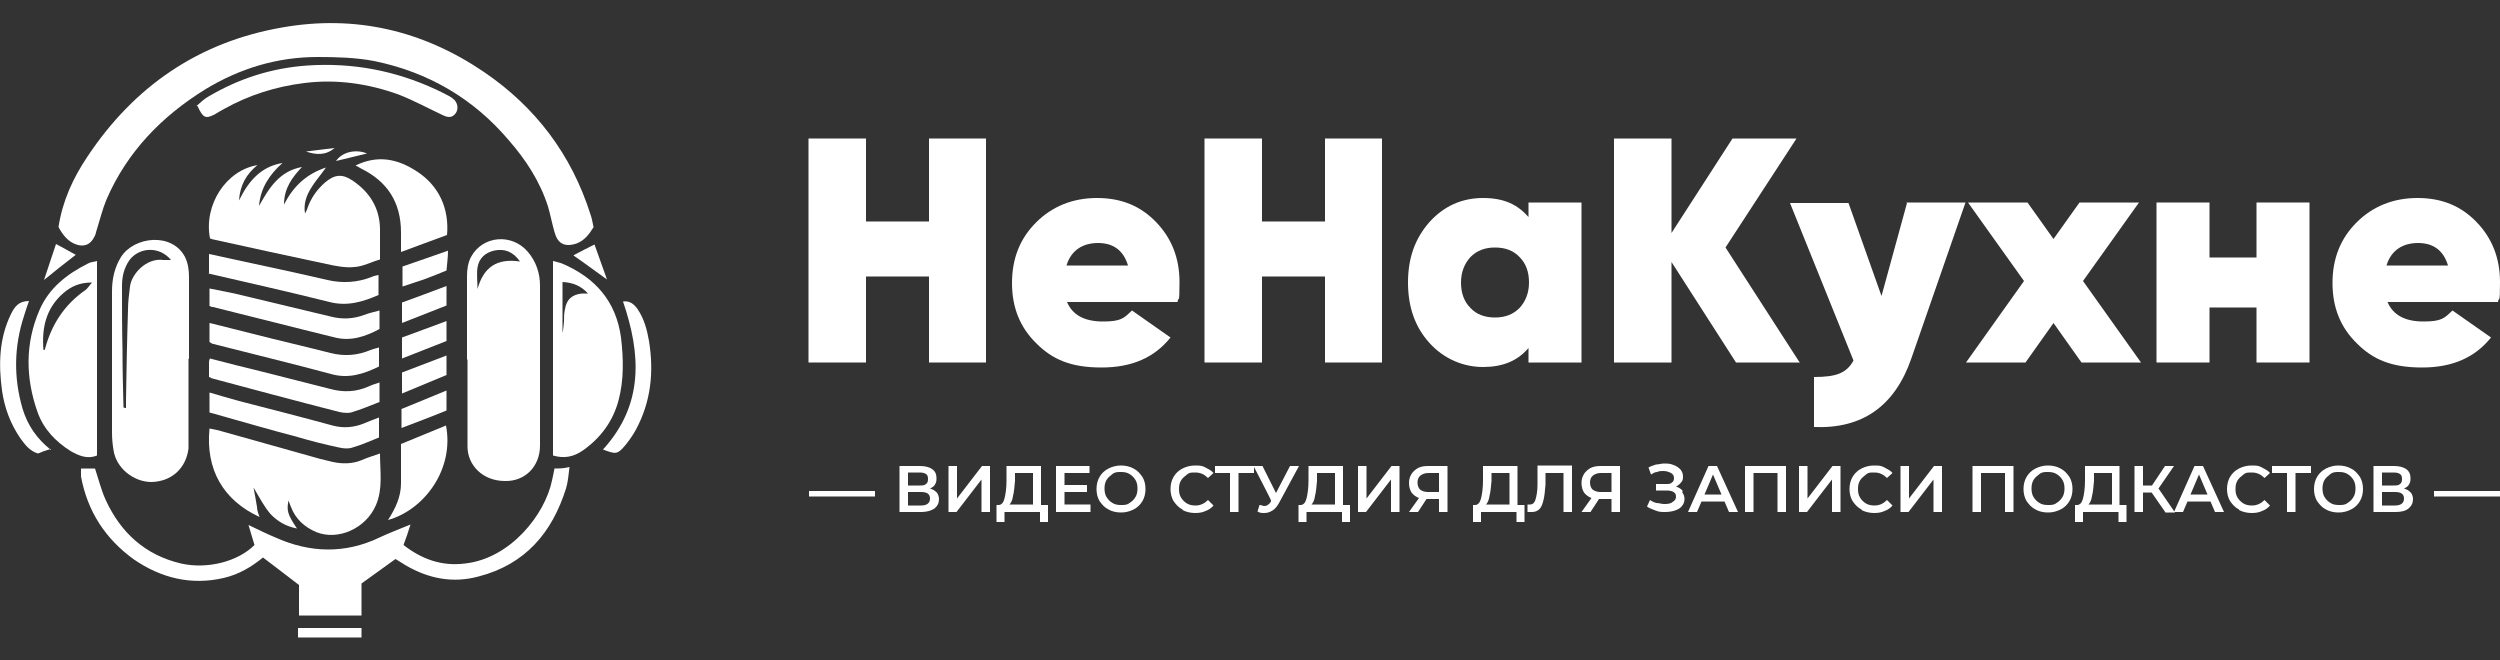 <?xml version="1.0" encoding="UTF-8"?> <svg xmlns="http://www.w3.org/2000/svg" id="_Слой_1" version="1.1" viewBox="0 0 500 132.1"><rect x="0" y="0" width="500" height="132.1" fill="#333333" stroke="none"/><defs><style> .st0 { fill: #fff; } </style></defs><g id="_Текст"><g><path class="st0" d="M161.8,98.2h13.2v1.1h-13.2v-1.1Z"></path><path class="st0" d="M187.3,98.4c.3.4.5.9.5,1.4,0,.8-.3,1.4-.9,1.9-.6.4-1.5.7-2.6.7h-4.4v-9.2h4.1c1,0,1.8.2,2.4.6.6.4.9,1,.9,1.8s-.1.9-.3,1.3-.6.6-1,.8c.6.2,1,.4,1.3.8h0ZM181.6,97.1h2.3c.6,0,1,0,1.3-.3.3-.2.4-.5.4-1s-.1-.8-.4-1c-.3-.2-.7-.3-1.3-.3h-2.3v2.6ZM186,99.7c0-.9-.6-1.3-1.8-1.3h-2.6v2.7h2.6c1.2,0,1.8-.5,1.8-1.4Z"></path><path class="st0" d="M189.7,93.2h1.7v6.5l5-6.5h1.6v9.2h-1.7v-6.5l-5,6.5h-1.6v-9.2Z"></path><path class="st0" d="M209.6,101v3.4h-1.6v-2h-7.1v2h-1.6v-3.4h.4c.6,0,1-.5,1.2-1.3s.4-2,.4-3.6v-2.9h6.9v7.8h1.4ZM202.6,99.2c-.1.8-.4,1.4-.7,1.7h4.7v-6.3h-3.6v1.6c-.1,1.2-.2,2.2-.4,3Z"></path><path class="st0" d="M218.1,101v1.4h-6.9v-9.2h6.7v1.4h-5v2.4h4.5v1.4h-4.5v2.5h5.2Z"></path><path class="st0" d="M221.7,101.9c-.8-.4-1.3-1-1.8-1.7-.4-.7-.6-1.5-.6-2.4s.2-1.7.6-2.4c.4-.7,1-1.3,1.8-1.7.8-.4,1.6-.6,2.5-.6s1.8.2,2.5.6c.8.4,1.3,1,1.8,1.7.4.7.6,1.5.6,2.4s-.2,1.7-.6,2.4c-.4.7-1,1.3-1.8,1.7-.8.4-1.6.6-2.5.6s-1.8-.2-2.5-.6ZM225.9,100.6c.5-.3.9-.7,1.2-1.2s.4-1.1.4-1.7-.1-1.2-.4-1.7c-.3-.5-.7-.9-1.2-1.2-.5-.3-1-.4-1.7-.4s-1.2,0-1.7.4-.9.7-1.2,1.2-.4,1.1-.4,1.7.1,1.2.4,1.7c.3.5.7.9,1.2,1.2.5.3,1,.4,1.7.4s1.2,0,1.7-.4Z"></path><path class="st0" d="M236.5,101.9c-.8-.4-1.3-1-1.8-1.7-.4-.7-.6-1.5-.6-2.4s.2-1.7.6-2.4c.4-.7,1-1.3,1.8-1.7.8-.4,1.6-.6,2.5-.6s1.4,0,2.1.4,1.2.6,1.6,1.1l-1.1,1c-.7-.7-1.5-1.1-2.5-1.1s-1.2,0-1.7.4-.9.7-1.2,1.2-.4,1-.4,1.7.1,1.2.4,1.7c.3.5.7.9,1.2,1.2.5.3,1.1.4,1.7.4,1,0,1.8-.4,2.5-1.1l1.1,1.1c-.4.5-1,.9-1.6,1.1-.6.3-1.3.4-2.1.4s-1.8-.2-2.5-.6h0Z"></path><path class="st0" d="M250.8,94.6h-3.1v7.8h-1.7v-7.8h-3v-1.4h7.8v1.4Z"></path><path class="st0" d="M259.8,93.2l-4,7.4c-.4.7-.8,1.2-1.3,1.5s-1,.5-1.6.5-.9,0-1.4-.3l.4-1.3c.4,0,.7.2.9.2.6,0,1-.3,1.4-.9v-.2c.1,0-3.5-6.9-3.5-6.9h1.8l2.7,5.4,2.8-5.4h1.8Z"></path><path class="st0" d="M270,101v3.4h-1.6v-2h-7.1v2h-1.6v-3.4h.4c.6,0,1-.5,1.2-1.3s.4-2,.4-3.6v-2.9h6.9v7.8h1.4ZM263,99.2c-.1.8-.4,1.4-.7,1.7h4.7v-6.3h-3.6v1.6c-.1,1.2-.2,2.2-.4,3Z"></path><path class="st0" d="M271.6,93.2h1.7v6.5l5-6.5h1.6v9.2h-1.7v-6.5l-5,6.5h-1.6v-9.2Z"></path><path class="st0" d="M289.5,93.2v9.2h-1.7v-2.6h-2.5l-1.7,2.6h-1.8l2-2.8c-.6-.2-1.1-.6-1.5-1.1-.3-.5-.5-1.1-.5-1.9s.2-1.3.5-1.8.8-.9,1.3-1.2c.6-.3,1.3-.4,2-.4h3.9ZM284.1,95.1c-.4.3-.6.8-.6,1.4s.2,1.1.5,1.4c.4.3.9.5,1.6.5h2.2v-3.8h-2.1c-.7,0-1.2.2-1.6.5Z"></path><path class="st0" d="M304.9,101v3.4h-1.6v-2h-7.1v2h-1.6v-3.4h.4c.6,0,1-.5,1.2-1.3s.4-2,.4-3.6v-2.9h6.9v7.8h1.4ZM297.9,99.2c-.1.8-.4,1.4-.7,1.7h4.7v-6.3h-3.6v1.6c-.1,1.2-.2,2.2-.4,3Z"></path><path class="st0" d="M314.4,93.2v9.2h-1.7v-7.8h-3.6v2.3c-.1,1.3-.2,2.3-.4,3.1-.2.8-.4,1.4-.8,1.8s-.9.6-1.5.6h-.9v-1.5h.5c.5,0,.9-.3,1.1-1s.4-1.6.4-3v-3.8h6.9v.2h0Z"></path><path class="st0" d="M324,93.2v9.2h-1.7v-2.6h-2.5l-1.7,2.6h-1.8l2-2.8c-.6-.2-1.1-.6-1.5-1.1-.3-.5-.5-1.1-.5-1.9s.2-1.3.5-1.8.8-.9,1.3-1.2c.6-.3,1.3-.4,2-.4h3.9ZM318.6,95.1c-.4.3-.6.8-.6,1.4s.2,1.1.5,1.4c.4.3.9.5,1.6.5h2.2v-3.8h-2.1c-.7,0-1.2.2-1.6.5Z"></path><path class="st0" d="M336.4,98.4c.3.4.5.8.5,1.4s-.2,1-.5,1.4-.8.7-1.4.9c-.6.2-1.3.3-2,.3s-1.2,0-1.9-.3-1.2-.4-1.7-.8l.6-1.3c.4.3.9.5,1.3.6.5,0,1,.2,1.5.2s1.3,0,1.7-.4c.5-.3.7-.6.7-1.1s-.2-.7-.5-.9-.8-.3-1.4-.3h-2.1v-1.3h2c.5,0,.9,0,1.2-.3.3-.2.4-.5.4-.9s-.2-.8-.6-1-.9-.4-1.5-.4-.8,0-1.3.2c-.4,0-.9.3-1.2.5l-.5-1.4c.5-.3,1-.4,1.5-.6.5,0,1.1-.2,1.6-.2s1.3,0,1.9.3c.6.2,1,.5,1.4.9.3.4.5.8.5,1.4s-.1.9-.4,1.2c-.2.3-.6.6-1,.8.6.2,1,.5,1.3.8v.3h-.1Z"></path><path class="st0" d="M344.9,100.3h-4.6l-.9,2.1h-1.8l4.1-9.2h1.7l4.2,9.2h-1.8l-.9-2.1h0ZM344.3,98.9l-1.7-4-1.7,4h3.5,0Z"></path><path class="st0" d="M357.2,93.2v9.2h-1.7v-7.8h-4.8v7.8h-1.7v-9.2h8.2Z"></path><path class="st0" d="M359.8,93.2h1.7v6.5l5-6.5h1.6v9.2h-1.7v-6.5l-5,6.5h-1.6v-9.2Z"></path><path class="st0" d="M372.3,101.9c-.8-.4-1.3-1-1.8-1.7-.4-.7-.6-1.5-.6-2.4s.2-1.7.6-2.4c.4-.7,1-1.3,1.8-1.7.8-.4,1.6-.6,2.5-.6s1.4,0,2.1.4,1.2.6,1.6,1.1l-1.1,1c-.7-.7-1.5-1.1-2.5-1.1s-1.2,0-1.7.4-.9.7-1.2,1.2c-.3.5-.4,1-.4,1.7s.1,1.2.4,1.7.7.9,1.2,1.2c.5.3,1.1.4,1.7.4,1,0,1.8-.4,2.5-1.1l1.1,1.1c-.4.5-1,.9-1.6,1.1-.6.3-1.3.4-2.1.4s-1.8-.2-2.5-.6h0Z"></path><path class="st0" d="M380.1,93.2h1.7v6.5l5-6.5h1.6v9.2h-1.7v-6.5l-5,6.5h-1.6v-9.2Z"></path><path class="st0" d="M402.7,93.2v9.2h-1.7v-7.8h-4.8v7.8h-1.7v-9.2h8.2Z"></path><path class="st0" d="M407.1,101.9c-.8-.4-1.3-1-1.8-1.7-.4-.7-.6-1.5-.6-2.4s.2-1.7.6-2.4c.4-.7,1-1.3,1.8-1.7.8-.4,1.6-.6,2.5-.6s1.8.2,2.5.6c.8.4,1.3,1,1.8,1.7.4.7.6,1.5.6,2.4s-.2,1.7-.6,2.4c-.4.7-1,1.3-1.8,1.7-.8.4-1.6.6-2.5.6s-1.8-.2-2.5-.6ZM411.3,100.6c.5-.3.9-.7,1.2-1.2.3-.5.4-1.1.4-1.7s-.1-1.2-.4-1.7-.7-.9-1.2-1.2c-.5-.3-1-.4-1.7-.4s-1.2,0-1.7.4-.9.7-1.2,1.2c-.3.5-.4,1.1-.4,1.7s.1,1.2.4,1.7.7.9,1.2,1.2c.5.3,1,.4,1.7.4s1.2,0,1.7-.4Z"></path><path class="st0" d="M425.3,101v3.4h-1.6v-2h-7.1v2h-1.6v-3.4h.4c.6,0,1-.5,1.2-1.3s.4-2,.4-3.6v-2.9h6.9v7.8h1.4ZM418.4,99.2c-.1.8-.4,1.4-.7,1.7h4.7v-6.3h-3.6v1.6c-.1,1.2-.2,2.2-.4,3Z"></path><path class="st0" d="M430.3,98.5h-1.7v3.9h-1.7v-9.2h1.7v3.9h1.8l2.6-3.9h1.8l-3.1,4.5,3.3,4.8h-1.9l-2.7-3.9h0Z"></path><path class="st0" d="M442.1,100.3h-4.6l-.9,2.1h-1.8l4.1-9.2h1.7l4.2,9.2h-1.8l-.9-2.1h0ZM441.5,98.9l-1.7-4-1.7,4h3.5,0Z"></path><path class="st0" d="M447.8,101.9c-.8-.4-1.3-1-1.8-1.7-.4-.7-.6-1.5-.6-2.4s.2-1.7.6-2.4c.4-.7,1-1.3,1.8-1.7.8-.4,1.6-.6,2.5-.6s1.4,0,2.1.4,1.2.6,1.6,1.1l-1.1,1c-.7-.7-1.5-1.1-2.5-1.1s-1.2,0-1.7.4-.9.7-1.2,1.2c-.3.5-.4,1-.4,1.7s.1,1.2.4,1.7.7.9,1.2,1.2c.5.3,1.1.4,1.7.4,1,0,1.8-.4,2.5-1.1l1.1,1.1c-.4.5-1,.9-1.6,1.1-.6.3-1.3.4-2.1.4s-1.8-.2-2.5-.6h0Z"></path><path class="st0" d="M462.2,94.6h-3.1v7.8h-1.7v-7.8h-3v-1.4h7.8v1.4h0Z"></path><path class="st0" d="M465.2,101.9c-.8-.4-1.3-1-1.8-1.7-.4-.7-.6-1.5-.6-2.4s.2-1.7.6-2.4c.4-.7,1-1.3,1.8-1.7.8-.4,1.6-.6,2.5-.6s1.8.2,2.5.6c.8.4,1.3,1,1.8,1.7.4.7.6,1.5.6,2.4s-.2,1.7-.6,2.4c-.4.7-1,1.3-1.8,1.7-.8.4-1.6.6-2.5.6s-1.8-.2-2.5-.6ZM469.5,100.6c.5-.3.9-.7,1.2-1.2.3-.5.4-1.1.4-1.7s-.1-1.2-.4-1.7-.7-.9-1.2-1.2c-.5-.3-1-.4-1.7-.4s-1.2,0-1.7.4-.9.7-1.2,1.2c-.3.5-.4,1.1-.4,1.7s.1,1.2.4,1.7.7.9,1.2,1.2c.5.3,1,.4,1.7.4s1.2,0,1.7-.4Z"></path><path class="st0" d="M482.1,98.4c.3.4.5.9.5,1.4,0,.8-.3,1.4-.9,1.9s-1.5.7-2.6.7h-4.4v-9.2h4.1c1,0,1.8.2,2.4.6s.9,1,.9,1.8-.1.9-.3,1.3c-.2.4-.6.6-1,.8.6.2,1,.4,1.3.8h0ZM476.4,97.1h2.3c.6,0,1,0,1.3-.3.3-.2.4-.5.4-1s-.1-.8-.4-1-.7-.3-1.3-.3h-2.3v2.6ZM480.8,99.7c0-.9-.6-1.3-1.8-1.3h-2.6v2.7h2.6c1.2,0,1.8-.5,1.8-1.4Z"></path><path class="st0" d="M486.8,98.2h13.2v1.1h-13.2v-1.1Z"></path></g><g><path class="st0" d="M185.8,27.7h11.4v44.8h-11.4v-17.2h-12.6v17.2h-11.5V27.7h11.5v16.6h12.6v-16.6Z"></path><path class="st0" d="M213.4,60.4c1.1,2.6,3.5,3.9,7.2,3.9s4.2-.7,5.8-2.2l7.7,5.4c-3.2,4-7.7,6-13.8,6s-9.8-1.6-13-4.8c-3.3-3.2-4.9-7.2-4.9-12.1s1.6-8.9,4.8-12.1c3.2-3.2,7.3-4.9,12.2-4.9s8.7,1.6,11.8,4.8,4.7,7.2,4.7,12-.2,2.7-.4,4c0,0-22.1,0-22.1,0ZM213.3,53.1h12.3c-.9-3-2.9-4.5-6-4.5s-5.4,1.5-6.3,4.5Z"></path><path class="st0" d="M265,27.7h11.4v44.8h-11.4v-17.2h-12.6v17.2h-11.5V27.7h11.5v16.6h12.6v-16.6Z"></path><path class="st0" d="M305.7,40.5h10.6v32h-10.6v-2.9c-2.2,2.6-5.2,3.8-9.1,3.8s-7.8-1.6-10.7-4.8c-2.9-3.2-4.3-7.2-4.3-12.1s1.4-8.8,4.3-12.1c2.9-3.2,6.5-4.8,10.7-4.8s6.9,1.3,9.1,3.8v-2.9ZM294.1,61.6c1.2,1.3,2.9,1.9,4.9,1.9s3.6-.6,4.9-1.9c1.2-1.3,1.9-3,1.9-5.1s-.6-3.8-1.9-5.1c-1.2-1.3-2.9-1.9-4.9-1.9s-3.6.6-4.9,1.9c-1.2,1.3-1.9,3-1.9,5.1s.6,3.8,1.9,5.1Z"></path><path class="st0" d="M360,72.5h-12.8l-12.9-20.1v20.1h-11.5V27.7h11.5v18.9l12.2-18.9h12.8l-14.2,21.8,14.9,23.1h0Z"></path><path class="st0" d="M381.3,40.5h11.8l-10.8,31.1c-3.3,9.6-9.8,14.2-19.5,13.8v-10c2.2,0,3.9-.2,5.1-.7s2.1-1.3,2.8-2.6l-12.7-31.5h11.7l6.6,18.6,5.1-18.6h-.1Z"></path><path class="st0" d="M428.2,72.5h-11.9l-5.6-7.9-5.6,7.9h-11.9l11.6-16.3-11.2-15.7h11.9l5.2,7.3,5.2-7.3h11.9l-11.2,15.7,11.6,16.3Z"></path><path class="st0" d="M451.3,40.5h10.6v32h-10.6v-11h-9.4v11h-10.6v-32h10.6v11h9.4v-11Z"></path><path class="st0" d="M477.5,60.4c1.1,2.6,3.5,3.9,7.2,3.9s4.2-.7,5.8-2.2l7.7,5.4c-3.2,4-7.7,6-13.8,6s-9.8-1.6-13-4.8c-3.3-3.2-4.9-7.2-4.9-12.1s1.6-8.9,4.8-12.1c3.2-3.2,7.3-4.9,12.2-4.9s8.7,1.6,11.8,4.8c3.1,3.2,4.7,7.2,4.7,12s-.2,2.7-.4,4h-22.1ZM477.3,53.1h12.3c-.9-3-2.9-4.5-6-4.5s-5.4,1.5-6.3,4.5Z"></path></g></g><g id="_Иконка"><g id="_Черные_элементы"><path class="st0" d="M118.8,45.3c-1,1.6-1.9,2.8-3.5,3.4-2.4.8-3.8,0-4.4-2.3-.5-1.7-.8-3.4-1.3-5.1-1.6-5-4.4-9.3-7.8-13.2-7.1-8.4-16.2-13.7-27-15.9-3.7-.7-7.5-.8-11.3-.8-8.1,0-15.6,2.3-22.5,6.5-8.7,5.4-15.6,12.5-19.7,22-.8,1.9-1.3,4-1.9,5.9-.2.5-.2,1-.5,1.5-.8,1.7-2.2,2.2-3.9,1.5-1.5-.6-2.5-1.9-3.3-3.4.8-5.2,2.9-9.8,5.8-14.1,9.3-14,22.2-22.9,38.9-25.8,14.6-2.6,28.2.6,40.4,8.9,10.3,7,17.5,16.5,21.3,28.5.3.8.4,1.6.6,2.5h0Z"></path><path class="st0" d="M37.7,71.8v17.9c-.5,4-3.4,6.6-7.4,6.7-3.6,0-7.1-2.8-7.6-6.4-.2-1.2-.3-2.3-.3-3.5v-28.2c0-2.5.5-4.8,1.8-6.9,2.6-4.1,10.2-5,12.8,0,.6,1.2.8,2.6.8,4v16.5h0v-.2h0ZM24.9,81.6h.3v-1.6c.1-6,.2-12,.4-18,0-1.6.2-3.1.4-4.7.3-2.5,3.3-5.8,6.7-5.3h1.5c-2.3-2.8-6.3-2.6-8.3,0-1.1,1.6-1.5,3.3-1.5,5.2,0,4.3,0,8.6.1,12.9,0,3.8.1,7.6.2,11.4h.2Z"></path><path class="st0" d="M93.4,71.9v-16.7c0-1.3.2-2.7.8-3.8,2.3-4.3,8.2-4.8,11.4-1,1.6,1.9,2.4,4.2,2.4,6.7v32c0,4.2-3,7.2-7,7.1-4.5,0-7.5-3.2-7.5-6.9v-17.4h-.1ZM95.5,57.8c1.2-4.3,3.8-6.2,8.5-5.5-1.4-2-3.1-2.6-5.1-2.2-1.8.4-3.1,1.5-3.4,3.4-.2,1.4,0,2.8,0,4.3Z"></path><path class="st0" d="M16.3,93.7h2.7c.7,2.1,1.2,4.2,2.1,6.2,3,6.6,7.9,11.1,15.1,12.8,5.3,1.2,11.4-.4,14.7-3.7-.4-1.2-.7-2.4-1.2-4,2.1,1,3.7,1.8,5.4,2.5,6.9,3.1,13.9,3.3,20.8,0,1.9-.9,3.8-1.6,6.2-2.6-.5,1.6-.9,2.8-1.4,4.1,3.6,2.8,7.6,4.3,12.3,3.7,9.1-1,16-9.8,17.4-16.6.2-.8.3-1.5.5-2.4.9,0,1.8,0,3-.3-.2,1.6-.3,3-.7,4.3-2.8,8.9-8.2,15.2-17.5,17.6-5.2,1.4-10,.4-14.5-2.2-.7-.4-1.4-.9-2.1-1.3-2.2,1.6-4.3,3.1-6.8,4.9v6.4h-12.5v-6.1c-2.5-1.9-4.8-3.7-7.2-5.5-2.2,1.8-4.8,3.4-7.9,4.1-6.5,1.5-12.5,0-17.9-3.7-5.7-4.1-9.3-9.6-10.6-16.6v-1.6h0Z"></path><path class="st0" d="M39.3,21.2c.8-.7,1.5-1.4,2.4-1.9,6.1-3.6,12.6-5.7,19.8-6.2,9-.6,17.5,1,25.7,4.8.9.4,1.8.9,2.6,1.3.4.2.8.5,1.1.8.7.8.8,1.9.2,2.7-.7.9-1.5.8-2.4.4-3-1.4-5.9-3-9-4.2-6.1-2.2-12.4-3.1-18.8-2.3-5.7.7-11.1,2.4-16.1,5.2-.6.3-1.2.7-1.9,1.1-1.8.9-2.3.7-3.4-1.7h-.2,0Z"></path><path class="st0" d="M59.6,127.5v-1.9h12.7v1.9h-12.8.1Z"></path><path class="st0" d="M114.8,51c1.3-.7,2.7-1.4,4.1-2.1.8,2.2,1.6,4.5,2.5,7-2.4-1.7-4.5-3.3-6.7-4.8h0Z"></path><path class="st0" d="M15.1,51c-2.1,1.6-4.1,3.2-6.3,5,.9-2.6,1.6-4.9,2.4-7.2,1.3.7,2.6,1.4,4,2.2h-.1Z"></path><path class="st0" d="M10.1,89.8c-1,.3-1.8.6-2.5.9-1.7-.5-2.6-1.8-3.5-3-2-2.9-3.2-6.1-3.7-9.6-.7-5.2-.6-10.4,1.8-15.3.7-1.4,1.5-2.6,3.6-2.6-.4,1.1-.7,2-1,3-2,6.1-2.1,12.3-.3,18.5,1,3.3,2.8,6,5.7,8.3v-.2h0Z"></path><path class="st0" d="M120.6,89.9c8.2-9,7.6-19.1,4-29.6,1.3-.2,2.2.5,2.9,1.5,1.3,1.9,1.9,4.1,2.3,6.4,1,6.2.4,12.1-2.6,17.7-.6,1.1-1.3,2.1-2.1,3.1-1.6,1.9-1.9,1.9-4.5.9Z"></path></g><g><path class="st0" d="M110.6,91.1v-38.9c.7.2,1.3.3,1.8.5,6.6,2.8,10.8,7.5,11.8,14.8.5,4.2.6,8.5-.5,12.6s-3.5,7.4-7,9.9c-2.1,1.5-4,1.7-6.1,1.1ZM117.5,58.6h0c-1.3-1.4-2.9-2.1-5-2.2v10.2c.2-.8.2-1.6.3-2.3,0-.8,0-1.7.2-2.5.3-1.9,1.4-2.9,3.4-3.1h1.2,0Z"></path><path class="st0" d="M19.4,52.2v38.9c-2,.8-3.7,0-5.3-.9-3-1.9-5.4-4.4-6.6-7.8-2.4-6.8-2.5-13.7.4-20.4,1.9-4.4,5.5-7.2,9.7-9.3.5-.3,1.1-.3,1.8-.5ZM8.7,70c.1,0,.3,0,.3-.2,1.3-4.9,3.9-8.9,8.1-11.8.4-.3.7-.8,1.3-1.5-2.5,0-4.2.8-5.7,2.1-3.5,3-4.4,7-4,11.5h0Z"></path></g><g><path class="st0" d="M51.5,33c-2.2,1.8-3.5,4-3.7,7.1,1.9-3.9,4.4-6.8,8.7-7.5-2.6,2.3-4.4,5-4.7,8.6,2-3.6,4.1-7,8.6-7.8-1.9,2-3.6,4.2-3.6,7.5,1.9-3.7,4.5-6.1,8.4-7.4-1.2,1.7-2.3,2.9-3.1,4.3-.9,1.5-1.4,3.1-1.1,4.9.2-.4.4-.7.5-1.1.7-2,1.9-3.7,3.5-5.1,1.9-1.6,3.4-1.8,5.5-.4,3.4,2.3,5.4,5.4,5.5,9.6v6.2c-1.8.5-3.4,1.4-5.1,1.5-1.8.2-3.8-.2-5.6-.6-7.5-1.6-15-3.2-22.6-4.9-.2,0-.5-.2-.7-.2-1.3-6.7,3.2-13.7,9.6-14.7h-.1Z"></path><path class="st0" d="M51.9,103.4c-7.3-3.4-10.8-9.5-10-17.7.9.2,1.7.3,2.6.6,6.5,1.8,13.1,3.7,19.6,5.5.8.2,1.6.4,2.5.6,1.9.4,3.9.4,5.8-.4,1.1-.5,2.2-.8,3.6-1.3,0,3.6.6,7-.8,10.3-2,4.7-7.6,7.2-12,5.4-2.3-1-4.1-2.6-5-5-.2-.4-.3-.8-.5-1.3-.4,2-.2,2.8,1.7,5.6-2.2-.4-4-1.5-5.3-2.9-1.3-1.5-2.2-3.3-3.4-5.3.3,1.5.5,2.7.7,3.9,0,.7.3,1.4.5,2h0Z"></path><path class="st0" d="M89.4,47c-2.9,1.1-5.8,2.1-9.2,3.4v-3.9c0-6-2.7-10.2-8-12.8-.3-.2-.7-.4-1.1-.6,4.5-2.2,8.5-1.3,12.3,1.2,4.3,2.8,6.5,7.3,6,12.8h0Z"></path><path class="st0" d="M75.8,69.4v3.9c-3.1,1.5-6.1,2.5-9.6,1.5-7.8-2.1-15.7-4-23.5-6-.2,0-.5-.2-.8-.4v-3.8c3,.7,5.9,1.5,8.8,2.2,5.1,1.3,10.3,2.5,15.4,3.8,2.8.7,5.4.5,8-.6.5-.2,1-.3,1.7-.5h0Z"></path><path class="st0" d="M75.8,83.5v4c-1.8.7-3.5,1.5-5.3,2-.8.3-1.8.2-2.7,0-2.8-.6-5.6-1.3-8.3-2.1-5.3-1.4-10.5-2.9-15.8-4.4-.6-.2-1.1-.3-1.8-.5v-4c2.1.6,4,1.2,5.9,1.7,6.2,1.6,12.5,3.2,18.7,4.9,2.2.6,4.4.4,6.5-.5.9-.4,1.8-.7,2.8-1.1Z"></path><path class="st0" d="M41.8,54.6v-3.8c1.6.3,3.1.7,4.6,1,6.4,1.4,12.7,2.7,19.1,4.2,3,.7,6,.5,8.8-.6.4-.2.9-.3,1.4-.4v4c-3.2,1.4-6.3,2.3-9.8,1.4-8-2-16-3.8-24.2-5.7h0Z"></path><path class="st0" d="M41.8,75.4v-2.8c0-.3,0-.5.2-.9,3.5.9,6.9,1.8,10.3,2.6,4.6,1.2,9.2,2.3,13.8,3.5,2.6.7,5.1.6,7.6-.5.6-.3,1.3-.5,2.2-.8v3.9c-1.8.7-3.7,1.5-5.7,2.1-.9.2-2.1,0-3.1-.3-8.2-2.1-16.4-4.3-24.6-6.5-.2,0-.3-.2-.7-.3h0Z"></path><path class="st0" d="M41.9,61.2v-3.5c1.9.4,3.7.7,5.4,1.1,6.3,1.5,12.6,3,18.8,4.5,2.3.6,4.5.5,6.7-.3,1-.4,2-.6,3.1-.9v3.7c-2.8,1.5-5.7,2.5-8.9,1.7-8.2-2-16.3-4.1-24.4-6.1-.2,0-.4,0-.6-.2h0Z"></path><path class="st0" d="M89.2,85.1c1.7,8.8-4.4,16.9-11.6,18.9,1.5-2.3,2.6-4.7,2.6-7.3v-7.9c3.1-1.3,5.9-2.4,9-3.7Z"></path><path class="st0" d="M80.4,71.7v-4.2c2.9-1.1,5.8-2.1,8.9-3.3v4c-2.8,1.1-5.8,2.3-8.9,3.5Z"></path><path class="st0" d="M89.6,50.1c0,1.4-.2,2.7-.3,4-1.5.6-2.9,1.2-4.3,1.7-1.5.5-2.9,1-4.5,1.5v-4c3-1,6-2.1,9.2-3.2h0Z"></path><path class="st0" d="M89.3,71.1v3.9c-2.9,1.2-5.8,2.4-8.9,3.7v-4.2c2.9-1.1,5.8-2.2,8.9-3.4Z"></path><path class="st0" d="M89.3,82.1c-2.9,1.2-5.9,2.3-9,3.5v-3.8c2.9-1.2,5.9-2.4,9-3.7v4Z"></path><path class="st0" d="M89.3,57.2v3.9c-2.8,1.1-5.8,2.3-8.9,3.5v-4.1c2.8-1,5.7-2.1,8.9-3.3Z"></path><path class="st0" d="M73.4,30.7c-2,.5-4.1,1-6.2,1.5,1.3-1.9,4.1-2.4,6.2-1.5Z"></path><path class="st0" d="M66.9,29.6c-1.7,1.5-3.7,1.4-5.7.7,1.9-.2,3.8-.5,5.7-.7Z"></path></g></g></svg> 